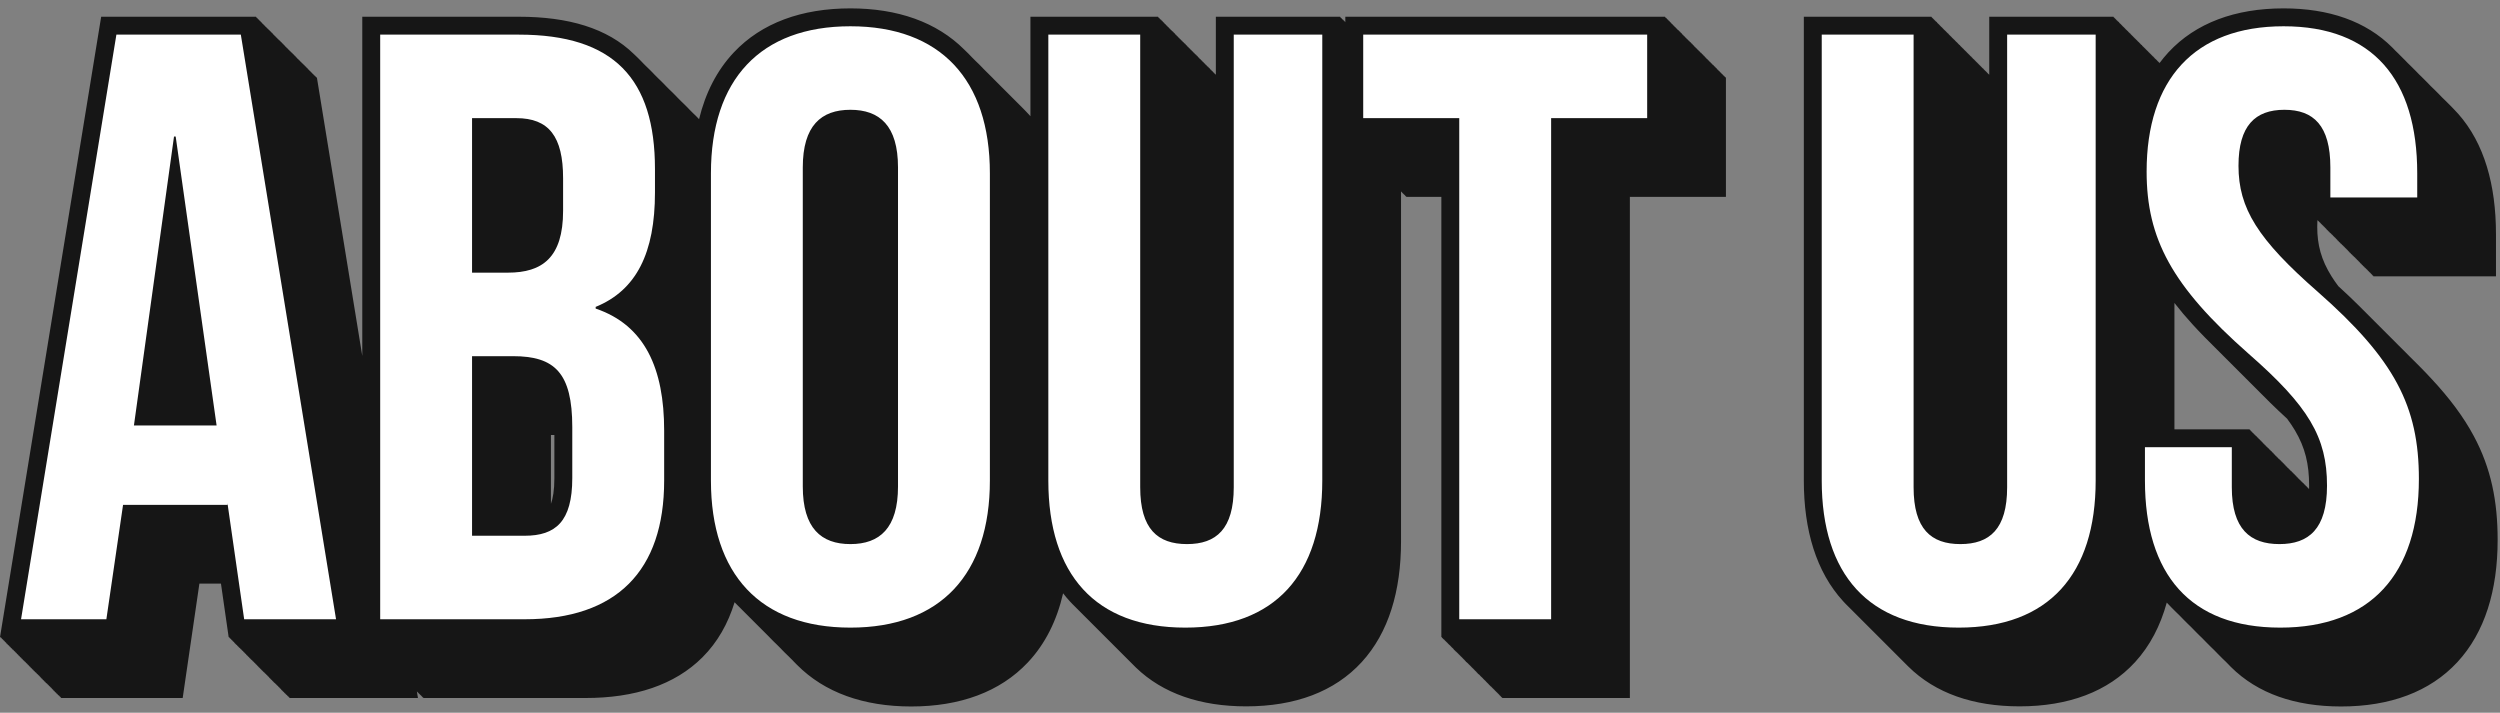 <svg width="228" height="65" viewBox="0 0 228 65" fill="none" xmlns="http://www.w3.org/2000/svg">
<rect x="0" y="0" width="228" height="65" fill="#808080" stroke="none"/>
<path d="M77.557 0.764C81.853 0.764 85.419 2.004 87.944 4.526C88.047 4.623 88.149 4.722 88.249 4.823C88.274 4.847 88.299 4.872 88.323 4.896C88.41 4.983 88.496 5.072 88.581 5.162C88.593 5.174 88.604 5.187 88.615 5.199L88.619 5.203C88.641 5.225 88.663 5.247 88.684 5.268C88.703 5.287 88.721 5.305 88.739 5.323C88.766 5.35 88.792 5.377 88.818 5.403C88.828 5.413 88.837 5.422 88.847 5.432C88.862 5.446 88.877 5.461 88.891 5.475C88.921 5.504 88.95 5.533 88.978 5.563C88.981 5.565 88.983 5.567 88.985 5.569C89.09 5.667 89.193 5.766 89.294 5.867C89.312 5.885 89.33 5.904 89.348 5.922C89.442 6.015 89.535 6.11 89.626 6.206C89.634 6.215 89.642 6.224 89.65 6.233C89.661 6.244 89.671 6.255 89.682 6.266C89.698 6.282 89.714 6.298 89.73 6.314C89.748 6.332 89.766 6.35 89.784 6.368C89.811 6.394 89.836 6.421 89.863 6.448C89.869 6.454 89.876 6.46 89.882 6.466C89.903 6.487 89.925 6.509 89.947 6.531C89.965 6.549 89.984 6.567 90.002 6.586C90.012 6.596 90.022 6.606 90.033 6.616C90.214 6.785 90.391 6.96 90.562 7.142C90.572 7.153 90.582 7.164 90.593 7.176C90.607 7.19 90.621 7.206 90.635 7.22C90.641 7.226 90.648 7.232 90.654 7.238C90.678 7.262 90.703 7.286 90.727 7.311C90.736 7.32 90.747 7.33 90.756 7.339L90.811 7.393C90.818 7.401 90.825 7.408 90.832 7.416C90.857 7.441 90.882 7.467 90.907 7.492C90.913 7.498 90.92 7.504 90.926 7.51C90.951 7.534 90.975 7.558 90.999 7.583C91.008 7.592 91.019 7.602 91.028 7.611L91.137 7.72C91.151 7.734 91.165 7.75 91.179 7.764C91.218 7.803 91.256 7.842 91.294 7.881C91.339 7.925 91.385 7.968 91.429 8.013C91.452 8.036 91.476 8.06 91.499 8.083C91.509 8.093 91.519 8.102 91.529 8.112L91.583 8.166C91.59 8.173 91.597 8.181 91.604 8.188C91.63 8.214 91.654 8.239 91.68 8.265C91.686 8.271 91.693 8.277 91.699 8.283C91.723 8.307 91.747 8.331 91.771 8.355C91.781 8.365 91.791 8.374 91.801 8.384L91.855 8.438C91.862 8.445 91.869 8.453 91.876 8.46C91.902 8.486 91.927 8.511 91.952 8.537C91.958 8.543 91.965 8.549 91.971 8.555C91.995 8.579 92.019 8.603 92.043 8.627C92.053 8.637 92.063 8.646 92.073 8.656L92.181 8.764C92.196 8.779 92.209 8.794 92.224 8.809C92.262 8.847 92.3 8.887 92.339 8.926C92.384 8.97 92.429 9.013 92.474 9.058C92.497 9.081 92.52 9.104 92.544 9.128C92.553 9.137 92.564 9.147 92.573 9.156L92.628 9.211C92.642 9.225 92.656 9.241 92.67 9.255C92.674 9.259 92.678 9.262 92.682 9.266L92.743 9.327C92.768 9.351 92.792 9.376 92.816 9.4C92.825 9.409 92.836 9.419 92.845 9.428L92.9 9.483C92.914 9.497 92.928 9.513 92.942 9.527C92.946 9.531 92.95 9.534 92.954 9.538L93.016 9.599C93.04 9.623 93.064 9.648 93.088 9.672C93.097 9.681 93.108 9.691 93.118 9.7L93.172 9.755C93.186 9.769 93.2 9.785 93.214 9.799C93.218 9.803 93.222 9.806 93.226 9.81L93.29 9.874C93.386 9.969 93.482 10.067 93.576 10.167C93.606 10.2 93.636 10.234 93.667 10.267C93.691 10.292 93.715 10.316 93.739 10.341C93.819 10.426 93.899 10.512 93.976 10.599V1.526H105.619V1.58H105.675V1.634H105.729V1.689H105.783V1.743H105.837V1.798H105.903V1.852H105.957V1.906H106.011V1.961H106.066V2.015H106.12V2.08H106.175V2.134H106.229V2.19H106.283V2.244H106.338V2.298H106.392V2.352H106.447V2.406H106.501V2.462H106.556V2.516H106.61V2.57H106.664V2.624H106.719V2.679H106.773V2.734H106.828V2.788H106.882V2.842H106.948V2.896H107.002V2.951H107.056V3.006H107.11V3.06H107.164V3.125H107.22V3.179H107.274V3.234H107.328V3.288H107.382V3.343H107.436V3.397H107.492V3.451H107.546V3.506H107.6V3.561H107.654V3.615H107.708V3.669H107.764V3.723H107.818V3.778H107.872V3.833H107.926V3.887H107.981V3.941H108.046V3.995H108.101V4.05H108.155V4.105H108.21V4.169H108.264V4.224H108.318V4.279H108.373V4.333H108.427V4.387H108.482V4.441H108.536V4.496H108.59V4.551H108.645V4.605H108.699V4.659H108.754V4.713H108.808V4.768H108.863V4.823H108.917V4.877H108.971V4.931H109.026V4.986H109.091V5.04H109.145V5.095H109.199V5.149H109.255V5.214H109.309V5.268H109.363V5.323H109.417V5.378H109.471V5.432H109.527V5.486H109.581V5.54H109.635V5.595H109.689V5.65H109.743V5.704H109.799V5.758H109.853V5.812H109.907V5.867H109.961V5.922H110.015V5.976H110.071V6.03H110.125V6.084H110.19V6.14H110.244V6.194H110.299V6.248H110.353V6.314H110.408V6.368H110.462V6.422H110.516V6.476H110.571V6.531H110.625V6.586H110.68V6.64H110.734V6.694H110.788V6.748H110.843V6.803H110.886V1.526H122.224V1.58H122.279V1.634H122.333V1.689H122.388V1.743H122.442V1.798H122.508V1.852H122.562V1.906H122.616V1.961H122.67V2.015H122.693V1.526H151.855V1.58H151.909V1.634H151.974V1.689H152.028V1.743H152.083V1.798H152.137V1.852H152.191V1.906H152.246V1.961H152.301V2.015H152.355V2.08H152.409V2.134H152.463V2.19H152.518V2.244H152.573V2.298H152.627V2.352H152.681V2.406H152.735V2.462H152.79V2.516H152.845V2.57H152.899V2.624H152.953V2.679H153.007V2.734H153.072V2.788H153.128V2.842H153.182V2.896H153.236V2.951H153.29V3.006H153.345V3.06H153.4V3.125H153.454V3.179H153.508V3.234H153.562V3.288H153.617V3.343H153.672V3.397H153.726V3.451H153.78V3.506H153.834V3.561H153.889V3.615H153.944V3.669H153.998V3.723H154.052V3.778H154.117V3.833H154.172V3.887H154.226V3.941H154.281V3.995H154.335V4.05H154.39V4.105H154.444V4.169H154.498V4.224H154.553V4.279H154.607V4.333H154.662V4.387H154.716V4.441H154.77V4.496H154.825V4.551H154.879V4.605H154.934V4.659H154.988V4.713H155.042V4.768H155.097V4.823H155.161V4.877H155.217V4.931H155.271V4.986H155.325V5.04H155.379V5.095H155.433V5.149H155.489V5.214H155.543V5.268H155.597V5.323H155.652V5.378H155.707V5.432H155.761V5.486H155.815V5.54H155.869V5.595H155.924V5.65H155.979V5.704H156.033V5.758H156.087V5.812H156.141V5.867H156.196V5.922H156.261V5.976H156.315V6.03H156.37V6.084H156.424V6.14H156.479V6.194H156.533V6.248H156.587V6.314H156.642V6.368H156.697V6.422H156.751V6.476H156.805V6.531H156.86V6.586H156.914V6.64H156.969V6.694H157.023V6.748H157.077V6.803H157.132V6.858H157.186V6.912H157.241V6.966H157.306V7.02H157.36V7.075H157.404V17.956H148.644V63.658H137.001V63.614H136.947V63.56H136.893V63.506H136.838V63.452H136.783V63.396H136.729V63.331H136.675V63.277H136.621V63.223H136.566V63.169H136.511V63.114H136.457V63.059H136.403V63.005H136.349V62.951H136.294V62.897H136.239V62.842H136.185V62.787H136.131V62.733H136.077V62.678H136.021V62.624H135.956V62.57H135.902V62.515H135.848V62.461H135.794V62.406H135.739V62.352H135.684V62.287H135.63V62.233H135.576V62.178H135.522V62.123H135.467V62.069H135.412V62.015H135.358V61.961H135.304V61.907H135.25V61.851H135.195V61.797H135.14V61.743H135.086V61.689H135.031V61.633H134.977V61.579H134.923V61.525H134.858V61.471H134.803V61.417H134.748V61.361H134.694V61.307H134.64V61.242H134.586V61.188H134.531V61.134H134.476V61.079H134.422V61.025H134.368V60.97H134.314V60.916H134.259V60.862H134.204V60.807H134.15V60.752H134.096V60.698H134.042V60.644H133.987V60.589H133.932V60.535H133.878V60.48H133.813V60.426H133.759V60.372H133.704V60.317H133.649V60.263H133.595V60.198H133.541V60.144H133.487V60.089H133.432V60.034H133.377V59.98H133.323V59.926H133.269V59.872H133.215V59.817H133.16V59.762H133.105V59.708H133.051V59.654H132.997V59.599H132.943V59.544H132.888V59.49H132.833V59.436H132.769V59.382H132.714V59.328H132.659V59.272H132.605V59.218H132.551V59.153H132.497V59.099H132.442V59.045H132.387V58.99H132.333V58.935H132.279V58.881H132.224V58.827H132.17V58.773H132.115V58.718H132.061V58.663H132.007V58.609H131.952V58.555H131.898V58.5H131.843V58.446H131.789V58.391H131.735V58.337H131.67V58.283H131.615V58.228H131.56V58.173H131.506V58.109H131.452V17.956H128.242V17.902H128.188V17.848H128.133V17.793H128.079V17.739H128.024V17.684H127.97V17.63H127.916V17.576H127.861V17.521H127.807V17.467H127.774V49.381C127.774 53.898 126.645 57.701 124.185 60.386C121.702 63.094 118.09 64.419 113.651 64.42C109.488 64.42 106.053 63.255 103.594 60.878L103.258 60.542C103.253 60.537 103.248 60.533 103.243 60.528C103.2 60.485 103.157 60.442 103.115 60.399L103.02 60.304C102.961 60.245 102.901 60.187 102.843 60.127L102.714 59.998C102.709 59.993 102.703 59.988 102.698 59.983C102.652 59.937 102.605 59.89 102.559 59.843L102.267 59.551C102.241 59.525 102.215 59.5 102.19 59.474C102.168 59.452 102.146 59.431 102.124 59.408L101.996 59.28C101.973 59.256 101.949 59.234 101.926 59.211L101.871 59.156C101.865 59.15 101.859 59.143 101.852 59.136L101.724 59.008C101.701 58.984 101.676 58.962 101.654 58.939L101.599 58.884C101.593 58.878 101.587 58.871 101.58 58.864L101.491 58.775C101.482 58.766 101.473 58.757 101.464 58.747C101.383 58.669 101.303 58.588 101.223 58.507C101.198 58.481 101.171 58.456 101.146 58.43C101.124 58.407 101.101 58.386 101.08 58.364L100.951 58.235C100.928 58.212 100.904 58.19 100.881 58.166L100.827 58.112C100.82 58.105 100.814 58.098 100.808 58.092L100.679 57.963C100.656 57.94 100.632 57.917 100.609 57.894L100.555 57.84C100.548 57.833 100.542 57.826 100.536 57.82L100.446 57.73C100.439 57.723 100.432 57.715 100.424 57.707C100.341 57.627 100.26 57.545 100.179 57.463C100.156 57.439 100.131 57.417 100.109 57.394L100.054 57.339C100.048 57.333 100.042 57.326 100.035 57.319L99.907 57.191C99.901 57.185 99.896 57.181 99.891 57.176C99.848 57.133 99.805 57.09 99.763 57.047L99.662 56.946C99.605 56.889 99.547 56.833 99.491 56.775L99.402 56.686C99.382 56.666 99.364 56.645 99.344 56.625C99.317 56.599 99.289 56.572 99.262 56.545C99.17 56.457 99.08 56.367 98.991 56.275L98.862 56.146C98.857 56.141 98.851 56.136 98.846 56.131C98.803 56.089 98.761 56.046 98.719 56.002L98.589 55.873C98.584 55.868 98.579 55.864 98.574 55.859C98.531 55.816 98.489 55.774 98.447 55.73L98.357 55.641C98.338 55.621 98.319 55.601 98.3 55.581C98.272 55.554 98.245 55.528 98.217 55.501C98.122 55.41 98.029 55.316 97.938 55.221L97.803 55.087C97.723 55.005 97.643 54.922 97.566 54.837C97.352 54.603 97.149 54.36 96.955 54.11C96.385 56.592 95.327 58.727 93.739 60.413C91.203 63.107 87.544 64.431 83.106 64.431C78.782 64.431 75.198 63.173 72.67 60.617C72.667 60.613 72.663 60.61 72.66 60.607L72.606 60.553C72.524 60.471 72.444 60.388 72.364 60.304C72.351 60.29 72.339 60.276 72.326 60.263C72.295 60.232 72.265 60.201 72.235 60.17C72.22 60.156 72.206 60.142 72.192 60.128C72.185 60.12 72.177 60.114 72.17 60.106L72.046 59.983C72.018 59.955 71.991 59.926 71.963 59.898C71.959 59.895 71.955 59.892 71.952 59.889L71.906 59.843C71.804 59.748 71.704 59.65 71.605 59.551C71.581 59.528 71.558 59.505 71.534 59.482C71.443 59.391 71.353 59.299 71.264 59.205C71.254 59.194 71.244 59.182 71.234 59.171C71.219 59.156 71.205 59.141 71.19 59.126C71.187 59.122 71.183 59.119 71.179 59.116L71.056 58.993C71.034 58.971 71.012 58.949 70.99 58.927C70.966 58.903 70.942 58.878 70.918 58.854C70.915 58.85 70.911 58.847 70.907 58.844L70.853 58.79C70.754 58.697 70.656 58.603 70.56 58.507C70.536 58.484 70.513 58.461 70.49 58.437C70.399 58.346 70.308 58.255 70.22 58.161C70.209 58.149 70.198 58.136 70.187 58.125C70.172 58.11 70.159 58.095 70.144 58.08C70.141 58.077 70.138 58.075 70.135 58.072L70.012 57.948C69.99 57.926 69.968 57.904 69.946 57.882C69.921 57.858 69.898 57.833 69.873 57.809C69.87 57.806 69.866 57.803 69.863 57.799L69.744 57.68C69.72 57.657 69.697 57.634 69.674 57.61C69.647 57.584 69.62 57.557 69.593 57.529C69.577 57.513 69.561 57.497 69.545 57.481C69.512 57.448 69.478 57.415 69.445 57.382C69.421 57.358 69.397 57.333 69.373 57.309C69.359 57.295 69.346 57.282 69.333 57.268C69.313 57.249 69.293 57.229 69.274 57.21C69.263 57.198 69.251 57.187 69.239 57.176C69.217 57.154 69.195 57.132 69.173 57.11C69.149 57.086 69.125 57.061 69.101 57.036C69.097 57.033 69.094 57.03 69.09 57.027L68.967 56.904C68.945 56.882 68.923 56.86 68.901 56.838C68.877 56.814 68.853 56.789 68.829 56.764C68.826 56.761 68.822 56.758 68.818 56.755L68.699 56.636C68.648 56.586 68.599 56.534 68.549 56.483C68.498 56.432 68.445 56.382 68.394 56.331C68.372 56.309 68.35 56.286 68.328 56.264C68.325 56.261 68.321 56.258 68.318 56.254L68.195 56.131C68.172 56.109 68.15 56.087 68.129 56.065C68.104 56.041 68.081 56.016 68.056 55.992C68.053 55.989 68.049 55.986 68.046 55.982L67.922 55.859C67.9 55.837 67.878 55.815 67.857 55.793C67.832 55.769 67.808 55.744 67.784 55.72C67.781 55.717 67.777 55.714 67.774 55.71L67.655 55.591C67.604 55.541 67.555 55.489 67.505 55.438C67.449 55.384 67.393 55.329 67.338 55.274C67.335 55.27 67.331 55.267 67.327 55.264L67.165 55.101C67.107 55.044 67.051 54.985 66.995 54.926C66.394 56.882 65.436 58.574 64.067 59.943C61.532 62.478 57.874 63.658 53.411 63.658H38.601V63.603H38.536V63.549H38.481V63.495H38.427V63.441H38.373V63.386H38.319V63.331H38.264V63.277H38.209V63.223H38.155V63.169H38.101V63.114H38.047V63.059H38.019L38.117 63.658H26.404L26.397 63.603H26.349L26.342 63.549H26.295L26.287 63.495H26.241L26.233 63.441H26.176L26.167 63.386H26.121L26.113 63.331H26.066L26.059 63.277H26.012L26.005 63.223H25.958L25.951 63.169H25.904L25.895 63.114H25.849L25.841 63.059H25.794L25.787 63.005H25.74L25.733 62.951H25.686L25.678 62.897H25.632L25.622 62.831H25.576L25.569 62.777H25.522L25.515 62.723H25.468L25.46 62.667H25.414L25.407 62.613H25.36L25.352 62.559H25.305L25.297 62.505H25.25L25.243 62.451H25.196L25.188 62.395H25.142L25.134 62.341H25.076L25.069 62.287H25.022L25.014 62.233H24.968L24.96 62.178H24.913L24.905 62.123H24.859L24.852 62.069H24.804L24.797 62.015H24.75L24.742 61.961H24.696L24.688 61.907H24.641L24.633 61.851H24.587L24.58 61.797H24.532L24.522 61.732H24.478L24.47 61.678H24.424L24.415 61.623H24.369L24.362 61.569H24.315L24.308 61.514H24.26L24.253 61.46H24.206L24.198 61.406H24.151L24.143 61.351H24.097L24.09 61.297H24.031L24.024 61.242H23.977L23.97 61.188H23.923L23.916 61.134H23.869L23.86 61.079H23.815L23.807 61.025H23.759L23.752 60.97H23.705L23.698 60.916H23.651L23.644 60.862H23.597L23.588 60.807H23.543L23.535 60.752H23.487L23.478 60.688H23.433L23.426 60.633H23.379L23.37 60.578H23.325L23.317 60.524H23.271L23.263 60.47H23.215L23.208 60.416H23.161L23.154 60.361H23.107L23.099 60.306H23.052L23.044 60.252H22.997L22.99 60.198H22.933L22.925 60.144H22.878L22.871 60.089H22.824L22.816 60.034H22.769L22.762 59.98H22.715L22.707 59.926H22.661L22.653 59.872H22.607L22.599 59.817H22.552L22.544 59.762H22.497L22.49 59.708H22.443L22.433 59.643H22.389L22.381 59.589H22.334L22.326 59.534H22.28L22.273 59.48H22.225L22.218 59.425H22.171L22.163 59.371H22.117L22.109 59.317H22.062L22.054 59.262H22.007L22 59.207H21.953L21.945 59.153H21.888L21.881 59.099H21.834L21.826 59.045H21.78L21.771 58.99H21.724L21.717 58.935H21.67L21.663 58.881H21.616L21.609 58.827H21.562L21.554 58.773H21.508L21.499 58.718H21.452L21.445 58.663H21.398L21.389 58.599H21.344L21.337 58.544H21.29L21.281 58.489H21.236L21.228 58.435H21.18L21.173 58.381H21.126L21.119 58.327H21.072L21.065 58.272H21.018L21.009 58.217H20.964L20.956 58.163H20.908L20.901 58.109H20.854L20.652 56.709L20.151 53.223H18.185L16.865 62.261L16.661 63.658H5.562L5.57 63.603H5.507L5.515 63.549H5.452L5.461 63.495H5.398L5.407 63.441H5.333L5.342 63.386H5.278L5.287 63.331H5.224L5.232 63.277H5.17L5.178 63.223H5.116L5.124 63.169H5.061L5.07 63.114H5.006L5.015 63.059H4.952L4.96 63.005H4.898L4.906 62.951H4.843L4.852 62.897H4.789L4.8 62.831H4.734L4.743 62.777H4.68L4.688 62.723H4.626L4.634 62.667H4.571L4.58 62.613H4.517L4.526 62.559H4.462L4.471 62.505H4.408L4.416 62.451H4.354L4.362 62.395H4.299L4.308 62.341H4.234L4.242 62.287H4.179L4.188 62.233H4.125L4.134 62.178H4.071L4.079 62.123H4.017L4.025 62.069H3.962L3.97 62.015H3.907L3.916 61.961H3.853L3.862 61.907H3.799L3.807 61.851H3.745L3.753 61.797H3.689L3.7 61.732H3.635L3.644 61.678H3.581L3.59 61.623H3.527L3.535 61.569H3.473L3.481 61.514H3.417L3.426 61.46H3.363L3.372 61.406H3.309L3.318 61.351H3.255L3.263 61.297H3.189L3.197 61.242H3.135L3.143 61.188H3.081L3.089 61.134H3.026L3.035 61.079H2.972L2.981 61.025H2.917L2.925 60.97H2.863L2.871 60.916H2.809L2.817 60.862H2.754L2.763 60.807H2.7L2.709 60.752H2.645L2.656 60.688H2.591L2.599 60.633H2.537L2.545 60.578H2.482L2.491 60.524H2.428L2.437 60.47H2.373L2.381 60.416H2.319L2.327 60.361H2.264L2.273 60.306H2.198L2.206 60.252H2.143L2.152 60.198H2.09L2.099 60.144H2.036L2.045 60.089H1.982L1.99 60.034H1.927L1.935 59.98H1.872L1.881 59.926H1.818L1.827 59.872H1.764L1.772 59.817H1.71L1.718 59.762H1.655L1.663 59.708H1.6L1.611 59.643H1.546L1.555 59.589H1.492L1.5 59.534H1.438L1.446 59.48H1.382L1.391 59.425H1.328L1.337 59.371H1.274L1.283 59.317H1.22L1.228 59.262H1.153L1.161 59.207H1.099L1.107 59.153H1.046L1.054 59.099H0.991L1 59.045H0.937L0.946 58.99H0.882L0.89 58.935H0.828L0.836 58.881H0.774L0.782 58.827H0.719L0.728 58.773H0.665L0.674 58.718H0.61L0.618 58.663H0.556L0.566 58.599H0.502L0.51 58.544H0.447L0.456 58.489H0.393L0.402 58.435H0.338L0.346 58.381H0.284L0.292 58.327H0.23L0.238 58.272H0.175L0.184 58.217H0.121L0.13 58.163H0.054L0.063 58.109H0L0.309 56.214L9.004 2.895L9.227 1.526H23.351L23.36 1.58H23.406L23.414 1.634H23.461L23.469 1.689H23.515L23.523 1.743H23.569L23.578 1.798H23.623L23.632 1.852H23.678L23.686 1.906H23.733L23.741 1.961H23.787L23.796 2.015H23.841L23.852 2.08H23.895L23.904 2.134H23.95L23.958 2.19H24.005L24.013 2.244H24.059L24.068 2.298H24.113L24.122 2.352H24.168L24.176 2.406H24.222L24.23 2.462H24.277L24.285 2.516H24.331L24.34 2.57H24.385L24.394 2.624H24.45L24.459 2.679H24.504L24.513 2.734H24.56L24.568 2.788H24.614L24.622 2.842H24.668L24.677 2.896H24.722L24.731 2.951H24.777L24.786 3.006H24.832L24.84 3.06H24.886L24.896 3.125H24.94L24.948 3.179H24.994L25.003 3.234H25.049L25.058 3.288H25.104L25.112 3.343H25.158L25.166 3.397H25.212L25.221 3.451H25.266L25.275 3.506H25.322L25.33 3.561H25.376L25.384 3.615H25.43L25.438 3.669H25.495L25.503 3.723H25.549L25.557 3.778H25.604L25.613 3.833H25.658L25.667 3.887H25.712L25.721 3.941H25.768L25.776 3.995H25.822L25.831 4.05H25.876L25.885 4.105H25.93L25.941 4.169H25.985L25.993 4.224H26.04L26.048 4.279H26.094L26.102 4.333H26.148L26.157 4.387H26.202L26.211 4.441H26.257L26.265 4.496H26.312L26.32 4.551H26.366L26.375 4.605H26.42L26.429 4.659H26.474L26.483 4.713H26.529L26.537 4.768H26.595L26.603 4.823H26.649L26.657 4.877H26.703L26.711 4.931H26.757L26.766 4.986H26.812L26.821 5.04H26.867L26.875 5.095H26.921L26.929 5.149H26.975L26.986 5.214H27.029L27.038 5.268H27.084L27.093 5.323H27.139L27.147 5.378H27.193L27.201 5.432H27.247L27.256 5.486H27.301L27.31 5.54H27.356L27.365 5.595H27.411L27.419 5.65H27.465L27.473 5.704H27.519L27.527 5.758H27.573L27.582 5.812H27.639L27.648 5.867H27.693L27.702 5.922H27.747L27.756 5.976H27.802L27.81 6.03H27.857L27.865 6.084H27.911L27.92 6.14H27.965L27.974 6.194H28.02L28.028 6.248H28.074L28.084 6.314H28.129L28.137 6.368H28.183L28.192 6.422H28.237L28.246 6.476H28.291L28.3 6.531H28.346L28.354 6.586H28.401L28.41 6.64H28.455L28.464 6.694H28.509L28.518 6.748H28.564L28.572 6.803H28.618L28.626 6.858H28.673L28.681 6.912H28.738L28.746 6.966H28.792L28.8 7.02H28.846L28.855 7.075H28.901L29.125 8.444L33.04 32.462V1.526H47.317C51.813 1.526 55.385 2.555 57.832 4.95C57.944 5.054 58.055 5.159 58.163 5.268C58.183 5.288 58.204 5.308 58.224 5.328C58.229 5.333 58.234 5.339 58.24 5.345C58.252 5.357 58.266 5.369 58.278 5.382C58.284 5.388 58.29 5.395 58.296 5.401C58.308 5.413 58.32 5.424 58.332 5.436C58.343 5.447 58.353 5.457 58.363 5.468C58.371 5.476 58.379 5.484 58.386 5.491C58.392 5.497 58.398 5.503 58.403 5.509C58.416 5.522 58.428 5.533 58.441 5.546C58.525 5.631 58.609 5.718 58.69 5.806C58.698 5.813 58.705 5.821 58.713 5.828C58.731 5.846 58.75 5.864 58.768 5.882C58.774 5.889 58.78 5.895 58.786 5.902C58.798 5.913 58.81 5.925 58.822 5.937C58.833 5.948 58.844 5.959 58.855 5.971L58.901 6.016C59.007 6.114 59.111 6.215 59.213 6.318C59.231 6.336 59.25 6.354 59.268 6.372C59.274 6.378 59.28 6.384 59.285 6.39C59.298 6.402 59.31 6.414 59.323 6.426C59.329 6.433 59.334 6.439 59.341 6.446C59.352 6.457 59.365 6.469 59.377 6.481C59.387 6.491 59.397 6.502 59.408 6.513C59.415 6.52 59.423 6.528 59.431 6.536C59.437 6.542 59.443 6.549 59.449 6.555C59.461 6.567 59.473 6.578 59.485 6.59C59.565 6.671 59.643 6.753 59.72 6.836C59.732 6.848 59.745 6.86 59.757 6.873C59.775 6.891 59.794 6.909 59.812 6.927C59.818 6.933 59.824 6.939 59.829 6.945C59.842 6.957 59.855 6.969 59.867 6.981C59.878 6.992 59.889 7.004 59.9 7.015L60.011 7.127C60.113 7.221 60.215 7.318 60.313 7.417C60.319 7.423 60.324 7.429 60.33 7.435C60.342 7.447 60.355 7.459 60.367 7.471C60.373 7.477 60.379 7.484 60.385 7.49C60.397 7.502 60.41 7.513 60.421 7.525C60.432 7.536 60.442 7.547 60.452 7.557C60.46 7.565 60.468 7.573 60.475 7.58C60.494 7.599 60.513 7.616 60.531 7.635C60.609 7.714 60.686 7.795 60.761 7.877C60.775 7.89 60.789 7.904 60.803 7.917C60.809 7.924 60.815 7.931 60.822 7.938C60.833 7.949 60.846 7.96 60.857 7.972C60.863 7.977 60.868 7.984 60.874 7.99C60.886 8.002 60.899 8.013 60.911 8.026C60.922 8.036 60.932 8.047 60.942 8.058C60.95 8.065 60.958 8.073 60.965 8.081C60.972 8.087 60.977 8.094 60.983 8.1C60.995 8.112 61.008 8.123 61.02 8.135C61.034 8.149 61.048 8.163 61.062 8.177C61.162 8.27 61.261 8.364 61.358 8.461C61.364 8.468 61.369 8.474 61.376 8.481C61.387 8.492 61.4 8.504 61.412 8.516L61.466 8.57C61.476 8.58 61.486 8.591 61.497 8.602C61.505 8.609 61.512 8.617 61.52 8.625C61.538 8.643 61.557 8.661 61.575 8.679C61.654 8.759 61.73 8.84 61.806 8.921C61.819 8.935 61.834 8.948 61.847 8.962C61.853 8.968 61.859 8.974 61.864 8.98C61.877 8.992 61.889 9.004 61.902 9.016C61.908 9.022 61.913 9.029 61.92 9.035C61.931 9.047 61.944 9.058 61.956 9.07C61.963 9.077 61.969 9.085 61.976 9.092L62.064 9.18C62.082 9.198 62.101 9.216 62.119 9.234C62.126 9.241 62.133 9.248 62.14 9.255C62.247 9.354 62.353 9.456 62.456 9.56C62.462 9.566 62.468 9.573 62.474 9.579C62.486 9.591 62.499 9.602 62.51 9.614C62.521 9.625 62.531 9.636 62.541 9.646C62.549 9.654 62.557 9.662 62.565 9.67C62.583 9.688 62.602 9.706 62.62 9.724C62.626 9.73 62.632 9.737 62.638 9.743C62.65 9.755 62.662 9.766 62.674 9.778C62.756 9.861 62.836 9.945 62.915 10.031C62.925 10.041 62.936 10.05 62.946 10.061C62.953 10.068 62.959 10.075 62.966 10.082C62.978 10.093 62.989 10.105 63 10.116C63.006 10.122 63.011 10.128 63.017 10.134C63.029 10.146 63.042 10.158 63.054 10.17L63.109 10.224C63.127 10.242 63.146 10.26 63.164 10.278C63.171 10.285 63.177 10.293 63.184 10.3C63.192 10.307 63.2 10.315 63.208 10.323C63.307 10.415 63.405 10.508 63.501 10.605C63.587 10.692 63.671 10.781 63.754 10.87C64.334 8.479 65.381 6.419 66.924 4.78C69.46 2.087 73.119 0.764 77.557 0.764ZM208.263 0.764C212.402 0.764 215.78 1.936 218.178 4.333C218.278 4.432 218.377 4.534 218.474 4.637C218.565 4.722 218.653 4.808 218.741 4.896C218.768 4.923 218.794 4.95 218.821 4.977C218.834 4.991 218.848 5.005 218.862 5.018C218.88 5.036 218.898 5.055 218.916 5.073C218.928 5.085 218.941 5.097 218.953 5.109C218.973 5.128 218.993 5.148 219.013 5.168C219.04 5.195 219.066 5.222 219.093 5.249C219.106 5.263 219.12 5.277 219.134 5.29C219.152 5.308 219.17 5.327 219.188 5.345C219.199 5.356 219.211 5.366 219.222 5.378C219.243 5.398 219.264 5.419 219.285 5.44C219.383 5.537 219.479 5.635 219.573 5.736C219.672 5.829 219.769 5.925 219.865 6.022C219.879 6.035 219.893 6.049 219.907 6.063C219.914 6.071 219.922 6.078 219.93 6.085L219.998 6.153C220.018 6.173 220.038 6.193 220.057 6.213C220.084 6.239 220.111 6.267 220.137 6.294C220.151 6.307 220.165 6.321 220.179 6.335C220.186 6.343 220.194 6.35 220.202 6.357L220.267 6.422C220.288 6.443 220.309 6.464 220.33 6.485C220.427 6.581 220.523 6.68 220.617 6.78C220.717 6.873 220.814 6.968 220.91 7.065C220.924 7.079 220.937 7.094 220.951 7.108C220.963 7.12 220.976 7.131 220.988 7.144C221.008 7.163 221.028 7.183 221.048 7.203C221.066 7.221 221.084 7.239 221.102 7.257C221.129 7.284 221.155 7.31 221.182 7.337C221.196 7.351 221.209 7.366 221.223 7.38C221.235 7.392 221.248 7.404 221.26 7.416C221.28 7.435 221.3 7.455 221.32 7.475C221.338 7.493 221.356 7.511 221.374 7.529C221.48 7.635 221.584 7.743 221.686 7.853C221.791 7.95 221.894 8.05 221.996 8.152C222.008 8.164 222.021 8.176 222.033 8.188C222.053 8.208 222.073 8.228 222.092 8.248C222.111 8.266 222.129 8.284 222.147 8.302C222.173 8.328 222.2 8.355 222.226 8.382C222.24 8.396 222.254 8.41 222.268 8.424C222.28 8.436 222.293 8.448 222.305 8.46C222.325 8.48 222.345 8.5 222.364 8.52C222.383 8.538 222.401 8.556 222.419 8.574C222.525 8.679 222.629 8.787 222.731 8.897C222.836 8.995 222.939 9.095 223.04 9.197C223.053 9.209 223.065 9.221 223.077 9.233C223.097 9.253 223.117 9.273 223.137 9.292C223.155 9.31 223.173 9.328 223.191 9.347C223.218 9.373 223.244 9.4 223.271 9.426C223.285 9.44 223.298 9.455 223.312 9.469C223.325 9.481 223.337 9.493 223.35 9.505C223.369 9.525 223.389 9.545 223.409 9.564C223.427 9.582 223.445 9.601 223.463 9.619C223.49 9.645 223.516 9.672 223.543 9.698C223.663 9.817 223.779 9.94 223.894 10.065C223.992 10.167 224.089 10.271 224.184 10.377C226.57 13.067 227.633 16.867 227.633 21.363V25.203H216.447V25.149H216.391V25.094H216.337V25.029H216.283V24.975H216.229V24.921H216.175V24.865H216.119V24.811H216.065V24.757H216.011V24.703H215.957V24.648H215.903V24.593H215.847V24.539H215.793V24.485H215.739V24.431H215.674V24.376H215.619V24.321H215.565V24.267H215.51V24.213H215.456V24.159H215.402V24.104H215.347V24.049H215.293V23.995H215.238V23.93H215.184V23.875H215.13V23.821H215.075V23.767H215.021V23.712H214.966V23.658H214.912V23.603H214.858V23.549H214.803V23.494H214.749V23.44H214.694V23.386H214.63V23.331H214.574V23.277H214.52V23.222H214.466V23.168H214.412V23.114H214.358V23.059H214.302V23.005H214.248V22.95H214.194V22.886H214.14V22.83H214.085V22.776H214.03V22.722H213.976V22.668H213.922V22.613H213.868V22.558H213.813V22.504H213.758V22.45H213.704V22.396H213.65V22.341H213.596V22.286H213.53V22.232H213.476V22.178H213.421V22.124H213.367V22.07H213.313V22.014H213.258V21.96H213.203V21.906H213.149V21.841H213.095V21.786H213.041V21.732H212.986V21.677H212.931V21.623H212.877V21.569H212.823V21.514H212.769V21.459H212.714V21.405H212.659V21.351H212.605V21.297H212.551V21.242H212.485V21.188H212.431V21.133H212.377V21.079H212.323V21.025H212.268V20.97H212.213V20.915H212.159V20.861H212.105V20.796H212.051V20.741H211.995V20.687H211.941V20.633H211.887V20.579H211.833V20.524H211.779V20.469H211.723V20.415H211.669V20.361H211.615V20.307H211.561V20.252H211.506V20.197H211.451V20.143H211.386V20.089H211.348C211.338 20.272 211.332 20.468 211.332 20.677C211.332 22.324 211.691 23.697 212.645 25.217C212.825 25.505 213.03 25.799 213.258 26.102C213.911 26.695 214.524 27.275 215.098 27.846C215.227 27.973 215.353 28.1 215.478 28.226C215.655 28.401 215.83 28.574 216 28.747C216.092 28.838 216.183 28.928 216.272 29.019C216.381 29.127 216.489 29.235 216.594 29.342C216.747 29.493 216.897 29.642 217.045 29.792C217.136 29.883 217.227 29.973 217.317 30.064C217.426 30.172 217.533 30.279 217.639 30.387C217.792 30.537 217.942 30.687 218.089 30.836C218.181 30.927 218.272 31.018 218.362 31.108C218.483 31.229 218.603 31.35 218.721 31.471C218.743 31.493 218.766 31.515 218.789 31.538C218.88 31.627 218.97 31.717 219.06 31.806C219.174 31.92 219.287 32.033 219.399 32.145C219.523 32.269 219.645 32.392 219.765 32.515C219.788 32.538 219.811 32.56 219.833 32.582C219.929 32.676 220.022 32.77 220.116 32.863C220.226 32.971 220.334 33.08 220.441 33.188C220.535 33.281 220.628 33.373 220.719 33.466C221.08 33.83 221.424 34.19 221.753 34.548C223.396 36.31 224.669 38.01 225.611 39.768C227.194 42.722 227.785 45.725 227.785 49.241C227.785 53.841 226.614 57.683 224.114 60.385C221.594 63.107 217.947 64.431 213.508 64.431C209.32 64.431 205.898 63.25 203.47 60.836C203.451 60.818 203.433 60.8 203.415 60.781C203.288 60.657 203.164 60.529 203.043 60.399C203.036 60.392 203.029 60.386 203.022 60.38L202.964 60.321C202.879 60.242 202.796 60.163 202.713 60.081C202.672 60.041 202.632 60 202.592 59.96C202.573 59.941 202.554 59.921 202.535 59.901C202.516 59.883 202.498 59.864 202.479 59.846C202.467 59.834 202.454 59.821 202.441 59.809C202.399 59.768 202.358 59.726 202.317 59.684C202.199 59.569 202.084 59.449 201.97 59.328C201.957 59.314 201.944 59.3 201.93 59.286C201.836 59.199 201.743 59.109 201.652 59.018C201.633 59 201.616 58.982 201.597 58.964C201.58 58.947 201.562 58.929 201.544 58.911C201.526 58.893 201.508 58.875 201.49 58.857C201.471 58.839 201.453 58.82 201.435 58.801C201.416 58.783 201.398 58.765 201.38 58.746C201.361 58.728 201.344 58.71 201.325 58.692C201.308 58.675 201.29 58.657 201.272 58.639C201.152 58.521 201.035 58.4 200.919 58.277C200.894 58.251 200.868 58.225 200.843 58.199C200.832 58.188 200.82 58.177 200.809 58.166C200.723 58.086 200.638 58.004 200.554 57.921C200.536 57.903 200.518 57.884 200.5 57.866C200.481 57.849 200.464 57.83 200.446 57.812C200.427 57.794 200.409 57.775 200.39 57.757C200.372 57.739 200.353 57.72 200.335 57.702C200.317 57.684 200.3 57.666 200.282 57.648C200.264 57.631 200.246 57.612 200.228 57.594C200.108 57.477 199.992 57.357 199.877 57.234C199.853 57.21 199.83 57.186 199.806 57.162C199.804 57.16 199.803 57.159 199.802 57.158C199.793 57.149 199.784 57.141 199.776 57.133C199.686 57.049 199.597 56.963 199.509 56.876C199.491 56.858 199.473 56.84 199.455 56.822C199.437 56.804 199.419 56.786 199.401 56.768C199.382 56.749 199.364 56.731 199.346 56.712C199.327 56.694 199.309 56.675 199.29 56.657C199.273 56.64 199.255 56.622 199.237 56.604C199.219 56.586 199.201 56.568 199.183 56.55C199.064 56.433 198.947 56.312 198.832 56.19C198.808 56.166 198.785 56.141 198.761 56.117C198.76 56.116 198.758 56.114 198.757 56.113C198.75 56.106 198.742 56.099 198.735 56.092L198.697 56.055C198.6 55.964 198.505 55.871 198.411 55.777C198.392 55.759 198.375 55.741 198.356 55.723C198.338 55.705 198.32 55.686 198.301 55.668C198.283 55.65 198.264 55.631 198.246 55.612C198.228 55.595 198.211 55.577 198.193 55.559C198.175 55.541 198.157 55.523 198.139 55.505C198.12 55.487 198.102 55.469 198.084 55.451C197.922 55.292 197.763 55.127 197.609 54.957C197.029 57.064 196.082 58.898 194.718 60.386C192.236 63.094 188.623 64.419 184.184 64.42C179.969 64.42 176.5 63.224 174.036 60.786C173.967 60.719 173.897 60.651 173.83 60.581L173.123 59.875C173.12 59.872 173.118 59.868 173.115 59.865C173.078 59.828 173.04 59.792 173.003 59.755L172.949 59.7C172.94 59.691 172.93 59.681 172.921 59.672C172.876 59.627 172.83 59.583 172.785 59.537L172.677 59.428C172.67 59.422 172.664 59.415 172.658 59.408C172.609 59.361 172.561 59.313 172.513 59.265L172.405 59.156C172.398 59.15 172.392 59.143 172.386 59.136L172.365 59.116C172.324 59.075 172.282 59.035 172.241 58.993L172.133 58.884C172.126 58.878 172.12 58.871 172.114 58.864L172.039 58.79C171.985 58.736 171.93 58.682 171.877 58.627C171.831 58.582 171.785 58.538 171.741 58.492L170.979 57.73C170.976 57.727 170.973 57.724 170.97 57.721C170.934 57.684 170.896 57.648 170.86 57.611L169.934 56.686C169.931 56.683 169.929 56.679 169.926 56.676C169.889 56.64 169.851 56.604 169.815 56.567L168.89 55.641C168.883 55.635 168.877 55.628 168.87 55.621C168.846 55.597 168.822 55.572 168.797 55.548C168.752 55.503 168.706 55.459 168.661 55.413L168.335 55.087C168.255 55.005 168.177 54.921 168.099 54.837C165.638 52.152 164.509 48.349 164.509 43.832V1.526H176.153V1.58H176.207V1.634H176.262V1.689H176.316V1.743H176.371V1.798H176.425V1.852H176.479V1.906H176.534V1.961H176.599V2.015H176.653V2.08H176.707V2.134H176.763V2.19H176.817V2.244H176.871V2.298H176.925V2.352H176.979V2.406H177.035V2.462H177.089V2.516H177.143V2.57H177.197V2.624H177.251V2.679H177.307V2.734H177.361V2.788H177.415V2.842H177.469V2.896H177.523V2.951H177.579V3.006H177.633V3.06H177.698V3.125H177.752V3.179H177.807V3.234H177.861V3.288H177.916V3.343H177.97V3.397H178.024V3.451H178.079V3.506H178.133V3.561H178.188V3.615H178.242V3.669H178.296V3.723H178.351V3.778H178.405V3.833H178.46V3.887H178.514V3.941H178.568V3.995H178.623V4.05H178.677V4.105H178.742V4.169H178.797V4.224H178.852V4.279H178.906V4.333H178.96V4.387H179.014V4.441H179.069V4.496H179.124V4.551H179.178V4.605H179.232V4.659H179.286V4.713H179.341V4.768H179.396V4.823H179.45V4.877H179.504V4.931H179.558V4.986H179.613V5.04H179.668V5.095H179.722V5.149H179.787V5.214H179.841V5.268H179.896V5.323H179.951V5.378H180.005V5.432H180.059V5.486H180.113V5.54H180.168V5.595H180.223V5.65H180.277V5.704H180.331V5.758H180.385V5.812H180.44V5.867H180.495V5.922H180.549V5.976H180.603V6.03H180.657V6.084H180.712V6.14H180.767V6.194H180.821V6.248H180.887V6.314H180.941V6.368H180.995V6.422H181.049V6.476H181.103V6.531H181.159V6.586H181.213V6.64H181.267V6.694H181.321V6.748H181.376V6.803H181.419V1.526H192.757V1.58H192.812V1.634H192.867V1.689H192.921V1.743H192.975V1.798H193.029V1.852H193.084V1.906H193.139V1.961H193.204V2.015H193.258V2.08H193.312V2.134H193.367V2.19H193.422V2.244H193.476V2.298H193.53V2.352H193.584V2.406H193.639V2.462H193.694V2.516H193.748V2.57H193.802V2.624H193.856V2.679H193.911V2.734H193.966V2.788H194.02V2.842H194.074V2.896H194.128V2.951H194.183V3.006H194.238V3.06H194.302V3.125H194.357V3.179H194.412V3.234H194.466V3.288H194.52V3.343H194.574V3.397H194.629V3.451H194.684V3.506H194.738V3.561H194.792V3.615H194.847V3.669H194.901V3.723H194.956V3.778H195.01V3.833H195.064V3.887H195.119V3.941H195.173V3.995H195.228V4.05H195.282V4.105H195.347V4.169H195.401V4.224H195.456V4.279H195.511V4.333H195.565V4.387H195.619V4.441H195.673V4.496H195.729V4.551H195.783V4.605H195.837V4.659H195.891V4.713H195.945V4.768H196.001V4.823H196.055V4.877H196.109V4.931H196.163V4.986H196.217V5.04H196.273V5.095H196.327V5.149H196.392V5.214H196.446V5.268H196.501V5.323H196.555V5.378H196.609V5.432H196.664V5.486H196.718V5.54H196.773V5.595H196.827V5.65H196.881V5.704H196.936V5.758H196.945C197.2 5.414 197.473 5.084 197.764 4.77C200.253 2.09 203.858 0.764 208.263 0.764ZM50.245 45.947C50.425 45.454 50.559 44.716 50.559 43.604V39.675H50.245V45.947ZM198.308 39.153H205.173V39.208H205.227V39.273H205.283V39.328H205.337V39.382H205.391V39.436H205.445V39.491H205.499V39.545H205.555V39.6H205.609V39.654H205.663V39.708H205.728V39.763H205.783V39.818H205.837V39.872H205.892V39.926H205.946V39.98H206V40.035H206.055V40.09H206.109V40.144H206.164V40.198H206.218V40.252H206.272V40.307H206.327V40.372H206.381V40.426H206.436V40.481H206.49V40.536H206.545V40.59H206.599V40.644H206.653V40.699H206.708V40.753H206.762V40.808H206.828V40.862H206.882V40.916H206.936V40.971H206.99V41.025H207.046V41.08H207.1V41.134H207.154V41.188H207.208V41.242H207.262V41.297H207.318V41.352H207.372V41.417H207.426V41.471H207.48V41.525H207.534V41.581H207.59V41.635H207.644V41.689H207.698V41.743H207.752V41.797H207.806V41.852H207.872V41.907H207.926V41.961H207.981V42.015H208.035V42.069H208.09V42.124H208.144V42.179H208.199V42.233H208.253V42.287H208.307V42.341H208.362V42.397H208.416V42.461H208.471V42.516H208.525V42.57H208.579V42.625H208.634V42.679H208.688V42.733H208.743V42.788H208.797V42.842H208.851V42.897H208.906V42.951H208.971V43.005H209.025V43.06H209.079V43.114H209.135V43.169H209.189V43.223H209.243V43.278H209.297V43.332H209.351V43.386H209.407V43.441H209.461V43.506H209.515V43.56H209.569V43.615H209.623V43.67H209.679V43.724H209.733V43.778H209.787V43.832H209.841V43.887H209.896V43.942H209.951V43.996H210.016V44.05H210.07V44.104H210.124V44.16H210.179V44.214H210.233V44.268H210.288V44.322H210.342V44.376H210.396V44.431H210.451V44.486H210.505V44.54H210.56V44.605H210.587C210.59 44.503 210.592 44.398 210.592 44.289C210.592 42.325 210.229 40.815 209.298 39.249C209.091 38.901 208.853 38.547 208.581 38.182C208.048 37.696 207.541 37.218 207.061 36.746L206.396 36.081C206.378 36.063 206.359 36.044 206.341 36.025C206.324 36.008 206.306 35.991 206.289 35.974L206.157 35.842C206.147 35.832 206.136 35.822 206.125 35.811L205.296 34.983C205.283 34.968 205.269 34.954 205.255 34.94L205.167 34.852C205.156 34.842 205.145 34.831 205.135 34.821L204.252 33.938C204.229 33.915 204.207 33.891 204.184 33.868C204.163 33.848 204.143 33.828 204.122 33.807C204.112 33.797 204.101 33.787 204.09 33.776L203.207 32.893C203.185 32.87 203.163 32.846 203.14 32.823C203.12 32.803 203.098 32.783 203.078 32.763C203.067 32.752 203.056 32.742 203.046 32.732L202.163 31.849C202.137 31.822 202.111 31.795 202.085 31.768C202.057 31.741 202.029 31.715 202.001 31.687L201.172 30.858C201.162 30.848 201.153 30.838 201.143 30.828L201.064 30.749C200.687 30.366 200.328 29.986 199.985 29.61C199.373 28.943 198.816 28.284 198.308 27.63V39.153Z" fill="#161616"/>
<path d="M77.556 2.396C85.783 2.396 90.277 7.271 90.277 15.802V43.832C90.277 52.363 85.782 57.239 77.556 57.239C69.33 57.238 64.837 52.363 64.837 43.832V15.802C64.837 7.271 69.33 2.396 77.556 2.396ZM103.987 44.441C103.987 48.249 105.587 49.621 108.253 49.621C110.918 49.621 112.518 48.25 112.518 44.441V3.158H120.592V43.832C120.592 52.363 116.327 57.239 108.101 57.239C99.874 57.239 95.608 52.363 95.608 43.832V3.158H103.987V44.441ZM174.52 44.441C174.52 48.25 176.12 49.621 178.786 49.621C181.452 49.621 183.051 48.25 183.051 44.441V3.158H191.125V43.832C191.125 52.363 186.86 57.238 178.634 57.239C170.408 57.239 166.142 52.363 166.142 43.832V3.158H174.52V44.441ZM208.263 2.396C216.413 2.396 220.451 7.271 220.451 15.802V18.01H212.529V15.269C212.529 11.46 211.006 10.013 208.34 10.013C205.674 10.013 204.15 11.461 204.15 15.117C204.15 19.001 205.902 21.819 211.386 26.618C218.394 32.787 220.603 37.054 220.603 43.68C220.602 52.363 216.184 57.239 207.958 57.239C199.732 57.238 195.619 52.363 195.619 43.832V40.786H203.541V44.441C203.541 48.25 205.217 49.621 207.883 49.621C210.549 49.621 212.224 48.25 212.224 44.289C212.224 39.871 210.549 37.053 205.065 32.255C198.057 26.085 195.772 21.743 195.772 15.649C195.772 7.271 200.113 2.396 208.263 2.396ZM30.647 56.477H22.268L20.745 45.889V46.041H11.223L9.701 56.477H1.92L10.615 3.158H21.963L30.647 56.477ZM47.317 3.158C56 3.158 59.733 7.195 59.733 15.421V17.553C59.733 23.038 58.057 26.465 54.325 27.988V28.142C58.819 29.665 60.571 33.626 60.571 39.262V43.832C60.571 52.059 56.229 56.477 47.85 56.477H34.673V3.158H47.317ZM150.222 10.775H141.463V56.477H133.084V10.775H124.325V3.158H150.222V10.775ZM77.556 10.013C74.891 10.013 73.214 11.46 73.214 15.269V44.366C73.214 48.174 74.891 49.621 77.556 49.621C80.222 49.621 81.898 48.174 81.898 44.366V15.269C81.898 11.46 80.222 10.013 77.556 10.013ZM43.051 48.86H47.85C50.669 48.86 52.192 47.565 52.192 43.604V38.957C52.192 34.006 50.593 32.483 46.785 32.483H43.051V48.86ZM12.214 38.805H19.754L16.022 12.451H15.87L12.214 38.805ZM43.051 24.866H46.327C49.45 24.866 51.354 23.495 51.354 19.229V16.259C51.354 12.451 50.059 10.775 47.088 10.775H43.051V24.866Z" fill="white"/>
</svg>
